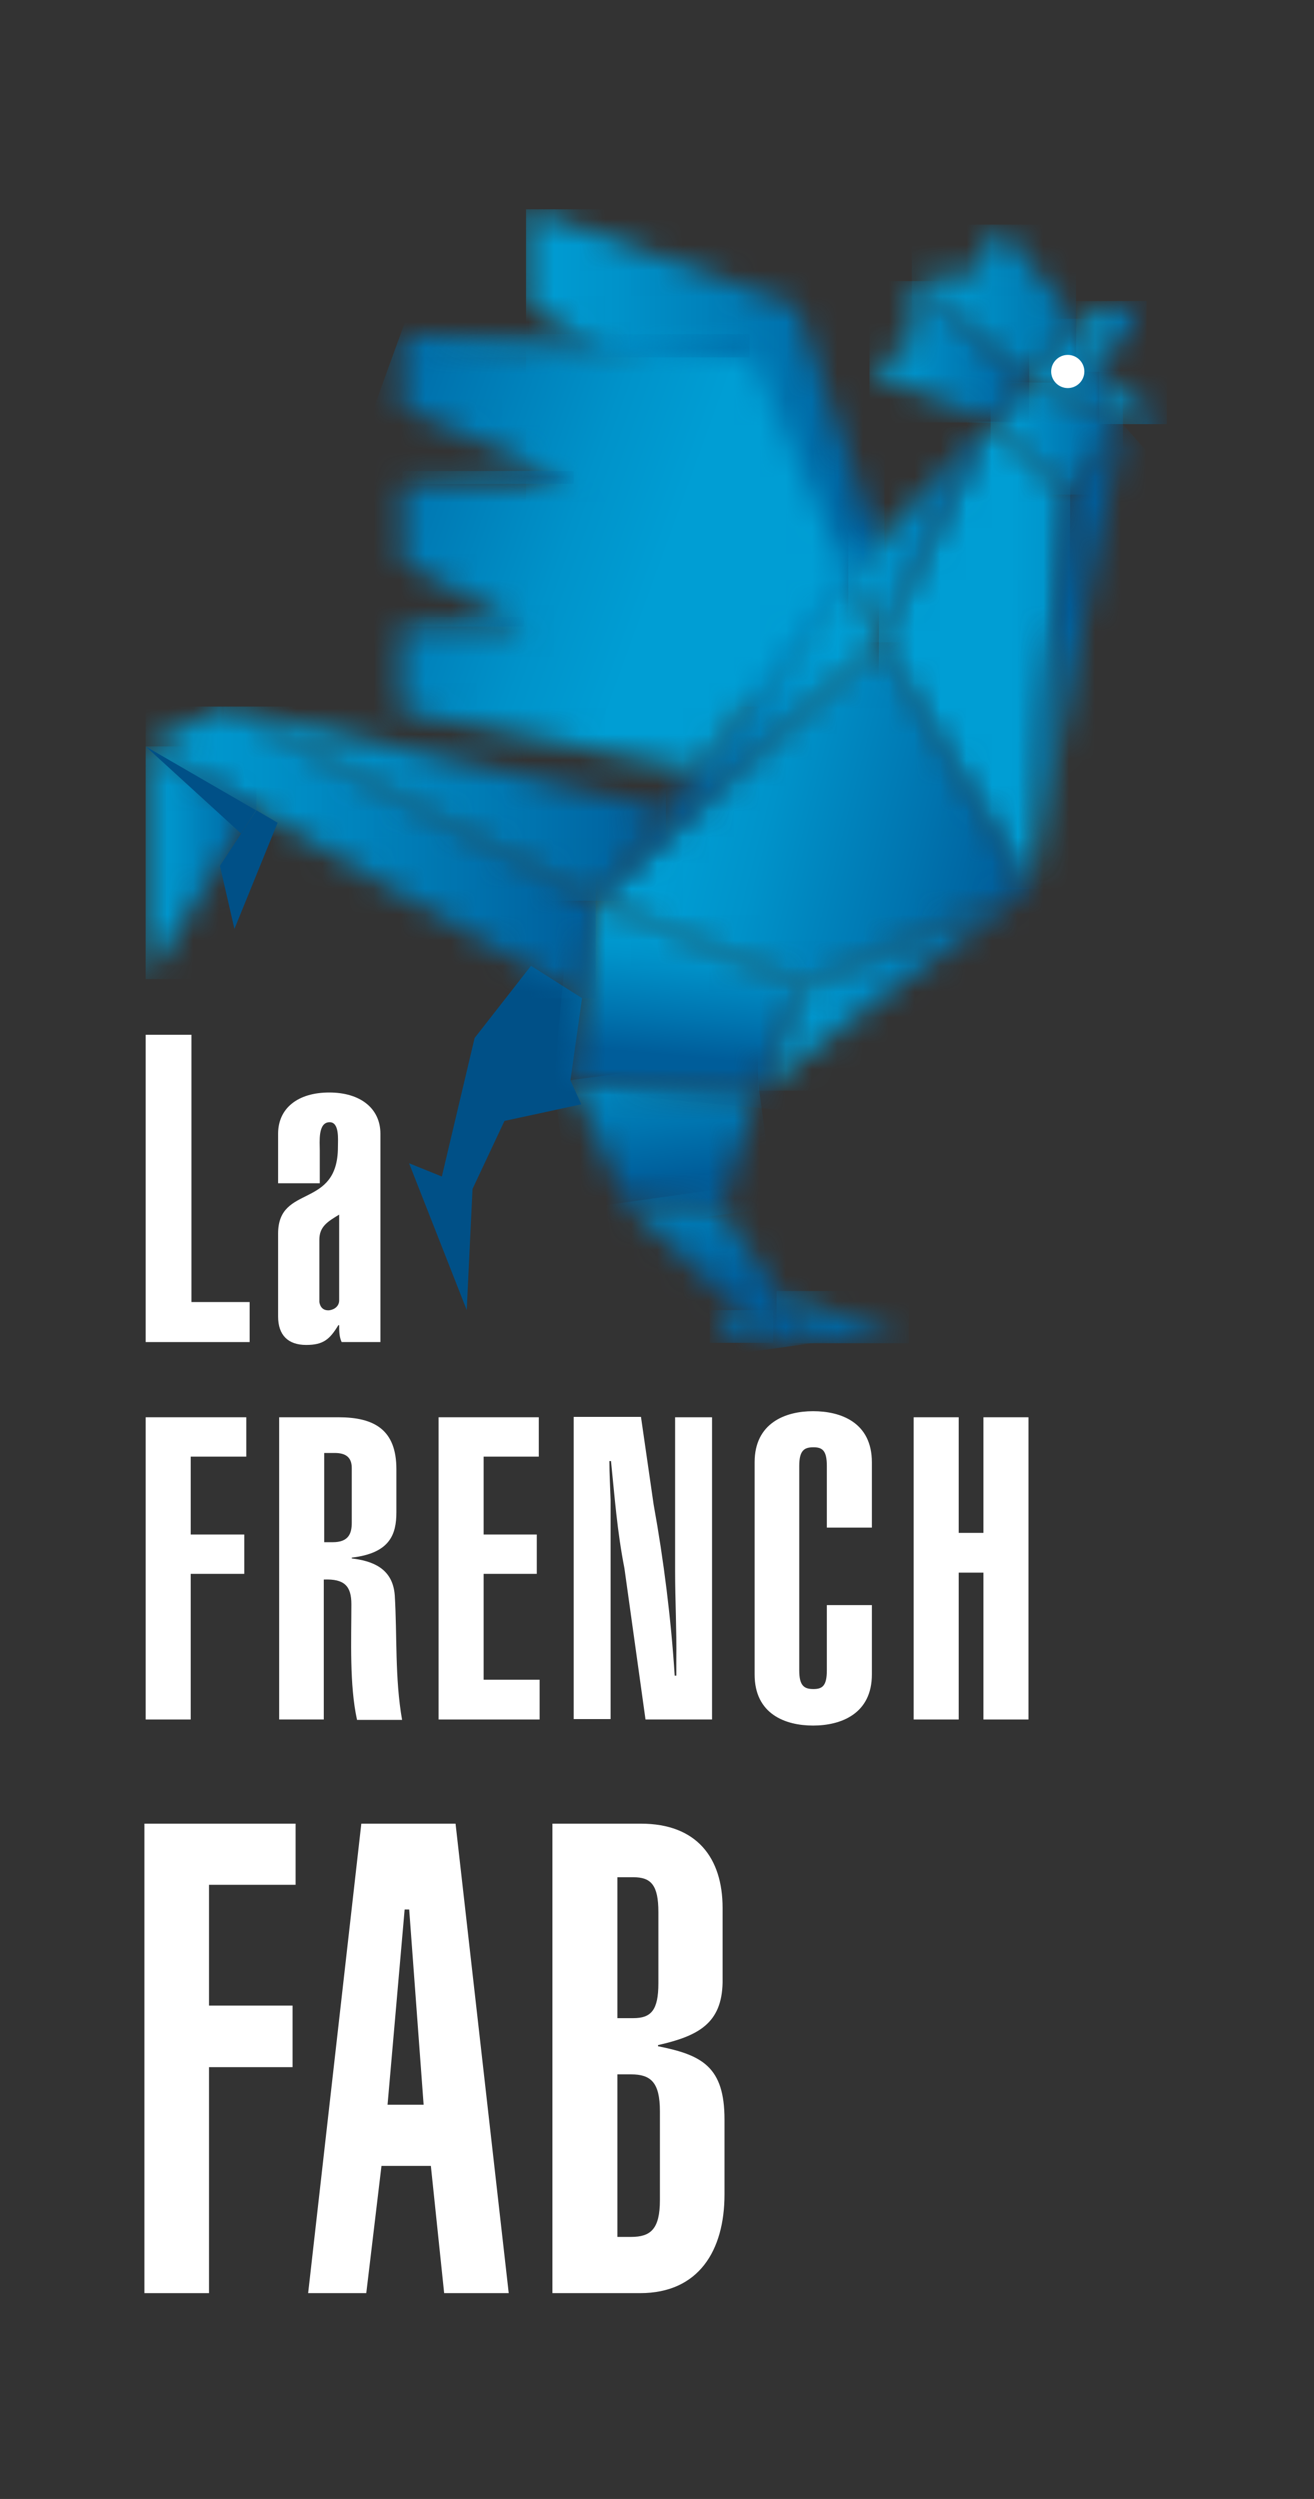 <svg width="51" height="97" viewBox="0 0 51 97" fill="none" xmlns="http://www.w3.org/2000/svg">
<rect x="0" y="0" width="51" height="97" fill="#333333" stroke="none"/>
<mask id="mask0_18054_12410" style="mask-type:luminance" maskUnits="userSpaceOnUse" x="22" y="41" width="8" height="6">
<path d="M22.14 41.934L24.281 46.683L28 46.973L29.417 42.336L22.14 41.934Z" fill="white"/>
</mask>
<g mask="url(#mask0_18054_12410)">
<path d="M29.288 40.983L30.077 46.876L22.269 47.922L21.48 42.014L29.288 40.983Z" fill="url(#paint0_linear_18054_12410)"/>
</g>
<mask id="mask1_18054_12410" style="mask-type:luminance" maskUnits="userSpaceOnUse" x="24" y="46" width="8" height="7">
<path d="M24.281 46.683L29.996 52.124H31.526L28 46.972L24.281 46.683Z" fill="white"/>
</mask>
<g mask="url(#mask1_18054_12410)">
<path d="M31.381 45.669L32.282 52.028L24.426 53.139L23.508 46.779L31.381 45.669Z" fill="url(#paint1_linear_18054_12410)"/>
</g>
<mask id="mask2_18054_12410" style="mask-type:luminance" maskUnits="userSpaceOnUse" x="27" y="50" width="3" height="3">
<path d="M27.549 52.124H29.996L28.66 50.852L27.549 52.124Z" fill="white"/>
</mask>
<g mask="url(#mask2_18054_12410)">
<path d="M30.012 50.852H27.549V52.124H30.012V50.852Z" fill="url(#paint2_linear_18054_12410)"/>
</g>
<mask id="mask3_18054_12410" style="mask-type:luminance" maskUnits="userSpaceOnUse" x="30" y="50" width="6" height="3">
<path d="M30.141 50.11L31.525 52.123H35.276L30.141 50.11Z" fill="white"/>
</mask>
<g mask="url(#mask3_18054_12410)">
<path d="M35.277 50.111H30.141V52.139H35.277V50.111Z" fill="url(#paint3_linear_18054_12410)"/>
</g>
<path d="M20.61 37.489L18.421 40.291L17.149 45.668L15.877 45.153L18.115 50.852L18.34 46.151L19.58 43.51L22.559 42.866L22.14 41.933L22.591 38.745L20.61 37.489Z" fill="#005087"/>
<mask id="mask4_18054_12410" style="mask-type:luminance" maskUnits="userSpaceOnUse" x="20" y="8" width="15" height="20">
<path d="M20.482 11.778L25.633 15.336L20.482 13.935V16.945L24.136 20.455L20.417 19.457V22.741L29.336 27.426L34.327 21.646L30.93 11.858L20.482 8.123V11.778Z" fill="white"/>
</mask>
<g mask="url(#mask4_18054_12410)">
<path d="M34.327 8.124H20.417V27.427H34.327V8.124Z" fill="url(#paint4_linear_18054_12410)"/>
</g>
<mask id="mask5_18054_12410" style="mask-type:luminance" maskUnits="userSpaceOnUse" x="34" y="16" width="8" height="19">
<path d="M34.166 24.933L39.946 34.463L41.443 19.201L38.448 16.384L34.166 24.933Z" fill="white"/>
</mask>
<g mask="url(#mask5_18054_12410)">
<path d="M34.166 16.352L41.556 16.384L41.443 34.512L34.053 34.463L34.166 16.352Z" fill="url(#paint5_linear_18054_12410)"/>
</g>
<mask id="mask6_18054_12410" style="mask-type:luminance" maskUnits="userSpaceOnUse" x="23" y="24" width="17" height="15">
<path d="M23.122 34.962L31.172 38.231L39.946 34.463L34.166 24.933L23.122 34.962Z" fill="white"/>
</mask>
<g mask="url(#mask6_18054_12410)">
<path d="M24.184 20.827L43.182 25.77L38.883 42.32L19.886 37.377L24.184 20.827Z" fill="url(#paint6_linear_18054_12410)"/>
</g>
<mask id="mask7_18054_12410" style="mask-type:luminance" maskUnits="userSpaceOnUse" x="29" y="34" width="11" height="9">
<path d="M31.172 38.232L29.417 42.337L39.946 34.465L31.172 38.232Z" fill="white"/>
</mask>
<g mask="url(#mask7_18054_12410)">
<path d="M39.946 34.464H29.417V42.337H39.946V34.464Z" fill="url(#paint7_linear_18054_12410)"/>
</g>
<mask id="mask8_18054_12410" style="mask-type:luminance" maskUnits="userSpaceOnUse" x="23" y="22" width="12" height="13">
<path d="M23.122 34.963L34.166 24.933L32.926 22.244L23.122 34.963Z" fill="white"/>
</mask>
<g mask="url(#mask8_18054_12410)">
<path d="M39.688 31.742L25.907 39.76L17.6 25.448L31.381 17.446L39.688 31.742Z" fill="url(#paint8_linear_18054_12410)"/>
</g>
<mask id="mask9_18054_12410" style="mask-type:luminance" maskUnits="userSpaceOnUse" x="32" y="16" width="7" height="9">
<path d="M32.926 22.244L34.166 24.933L38.449 16.384L32.926 22.244Z" fill="white"/>
</mask>
<g mask="url(#mask9_18054_12410)">
<path d="M38.449 16.384H32.926V24.933H38.449V16.384Z" fill="url(#paint9_linear_18054_12410)"/>
</g>
<mask id="mask10_18054_12410" style="mask-type:luminance" maskUnits="userSpaceOnUse" x="22" y="34" width="10" height="9">
<path d="M22.14 41.935L29.417 42.337L31.172 38.232L23.122 34.964L22.14 41.935Z" fill="white"/>
</mask>
<g mask="url(#mask10_18054_12410)">
<path d="M31.848 35.028L31.107 43.158L21.464 42.272L22.22 34.126L31.848 35.028Z" fill="url(#paint10_linear_18054_12410)"/>
</g>
<mask id="mask11_18054_12410" style="mask-type:luminance" maskUnits="userSpaceOnUse" x="38" y="14" width="6" height="6">
<path d="M38.449 16.382L41.443 19.199L43.584 16.462L39.946 14.852L38.449 16.382Z" fill="white"/>
</mask>
<g mask="url(#mask11_18054_12410)">
<path d="M43.584 14.853H38.449V19.2H43.584V14.853Z" fill="url(#paint11_linear_18054_12410)"/>
</g>
<mask id="mask12_18054_12410" style="mask-type:luminance" maskUnits="userSpaceOnUse" x="39" y="16" width="5" height="19">
<path d="M41.444 19.203L39.946 34.465L43.585 16.466L41.444 19.203Z" fill="white"/>
</mask>
<g mask="url(#mask12_18054_12410)">
<path d="M41.54 36.267L31.027 24.338L41.991 14.662L52.504 26.592L41.54 36.267Z" fill="url(#paint12_linear_18054_12410)"/>
</g>
<mask id="mask13_18054_12410" style="mask-type:luminance" maskUnits="userSpaceOnUse" x="39" y="12" width="5" height="5">
<path d="M39.946 14.854L43.584 16.464L41.765 12.375L39.946 14.854Z" fill="white"/>
</mask>
<g mask="url(#mask13_18054_12410)">
<path d="M43.584 12.375H39.946V16.464H43.584V12.375Z" fill="url(#paint13_linear_18054_12410)"/>
</g>
<mask id="mask14_18054_12410" style="mask-type:luminance" maskUnits="userSpaceOnUse" x="41" y="11" width="4" height="4">
<path d="M41.765 12.375L42.666 14.419L44.502 11.683L41.765 12.375Z" fill="white"/>
</mask>
<g mask="url(#mask14_18054_12410)">
<path d="M44.502 11.683H41.765V14.436H44.502V11.683Z" fill="url(#paint14_linear_18054_12410)"/>
</g>
<mask id="mask15_18054_12410" style="mask-type:luminance" maskUnits="userSpaceOnUse" x="42" y="14" width="4" height="3">
<path d="M42.666 14.418L43.584 16.463L45.29 16.382L42.666 14.418Z" fill="white"/>
</mask>
<g mask="url(#mask15_18054_12410)">
<path d="M45.291 14.418H42.666V16.463H45.291V14.418Z" fill="url(#paint15_linear_18054_12410)"/>
</g>
<mask id="mask16_18054_12410" style="mask-type:luminance" maskUnits="userSpaceOnUse" x="35" y="8" width="7" height="7">
<path d="M37.884 10.538L35.389 10.908L39.945 14.853L41.764 12.373L38.737 8.719L37.884 10.538Z" fill="white"/>
</mask>
<g mask="url(#mask16_18054_12410)">
<path d="M41.764 8.719H35.389V14.869H41.764V8.719Z" fill="url(#paint16_linear_18054_12410)"/>
</g>
<mask id="mask17_18054_12410" style="mask-type:luminance" maskUnits="userSpaceOnUse" x="33" y="10" width="7" height="7">
<path d="M35.39 13.261L33.747 14.42L38.448 16.384L39.946 14.854L35.39 10.91V13.261Z" fill="white"/>
</mask>
<g mask="url(#mask17_18054_12410)">
<path d="M39.946 10.91H33.747V16.4H39.946V10.91Z" fill="url(#paint17_linear_18054_12410)"/>
</g>
<path d="M42.087 14.42C42.087 14.774 41.797 15.064 41.443 15.064C41.089 15.064 40.799 14.774 40.799 14.42C40.799 14.066 41.089 13.776 41.443 13.776C41.797 13.776 42.087 14.066 42.087 14.42Z" fill="white"/>
<mask id="mask18_18054_12410" style="mask-type:luminance" maskUnits="userSpaceOnUse" x="15" y="12" width="18" height="18">
<path d="M15.62 15.82L22.269 18.783H15.62V21.809L20.337 24.321H15.539V27.621L27.05 29.875L32.926 22.244L29.095 13.872L15.62 12.971V15.82Z" fill="white"/>
</mask>
<g mask="url(#mask18_18054_12410)">
<path d="M30.914 35.446L10.13 27.911L17.567 7.4L38.336 14.935L30.914 35.446Z" fill="url(#paint18_linear_18054_12410)"/>
</g>
<mask id="mask19_18054_12410" style="mask-type:luminance" maskUnits="userSpaceOnUse" x="15" y="12" width="15" height="2">
<path d="M15.62 12.971L29.095 13.872L28.692 13.421L15.62 12.971Z" fill="white"/>
</mask>
<g mask="url(#mask19_18054_12410)">
<path d="M29.095 12.971H15.62V13.872H29.095V12.971Z" fill="url(#paint19_linear_18054_12410)"/>
</g>
<mask id="mask20_18054_12410" style="mask-type:luminance" maskUnits="userSpaceOnUse" x="15" y="18" width="8" height="1">
<path d="M15.62 18.782H22.268L21.142 18.283L15.62 18.782Z" fill="white"/>
</mask>
<g mask="url(#mask20_18054_12410)">
<path d="M22.268 18.283H15.62V18.782H22.268V18.283Z" fill="url(#paint20_linear_18054_12410)"/>
</g>
<mask id="mask21_18054_12410" style="mask-type:luminance" maskUnits="userSpaceOnUse" x="15" y="23" width="6" height="2">
<path d="M15.539 24.32H20.337L19.66 23.95L15.539 24.32Z" fill="white"/>
</mask>
<g mask="url(#mask21_18054_12410)">
<path d="M20.337 23.95H15.539V24.32H20.337V23.95Z" fill="url(#paint21_linear_18054_12410)"/>
</g>
<mask id="mask22_18054_12410" style="mask-type:luminance" maskUnits="userSpaceOnUse" x="5" y="27" width="19" height="12">
<path d="M5.654 28.973L22.591 38.746L23.122 34.962L8.681 27.428L5.654 28.973Z" fill="white"/>
</mask>
<g mask="url(#mask22_18054_12410)">
<path d="M23.122 27.428H5.654V38.746H23.122V27.428Z" fill="url(#paint22_linear_18054_12410)"/>
</g>
<mask id="mask23_18054_12410" style="mask-type:luminance" maskUnits="userSpaceOnUse" x="8" y="27" width="18" height="8">
<path d="M8.681 27.428L23.122 34.962L25.843 31.436L8.681 27.428Z" fill="white"/>
</mask>
<g mask="url(#mask23_18054_12410)">
<path d="M25.843 27.428H8.681V34.962H25.843V27.428Z" fill="url(#paint23_linear_18054_12410)"/>
</g>
<mask id="mask24_18054_12410" style="mask-type:luminance" maskUnits="userSpaceOnUse" x="5" y="28" width="5" height="11">
<path d="M5.654 38.022L9.936 31.453L5.654 28.974V38.022Z" fill="white"/>
</mask>
<g mask="url(#mask24_18054_12410)">
<path d="M9.953 28.974H5.654V38.005H9.953V28.974Z" fill="url(#paint24_linear_18054_12410)"/>
</g>
<path d="M8.536 33.61L9.099 36.057L10.774 31.936L9.953 31.453L8.536 33.61Z" fill="#005087"/>
<path d="M5.654 28.974L9.936 31.453L9.357 32.355L5.654 28.974Z" fill="#005087"/>
<path d="M5.605 70.788V89.011H8.112V80.239H11.355V77.85H8.112V73.161H11.473V70.788H5.605Z" fill="white"/>
<path d="M15.705 74.12H15.882L16.442 81.698H15.042L15.705 74.12ZM14.024 70.788L11.96 89.011H14.216L14.806 84.072H16.723L17.239 89.011H19.745L17.681 70.788H14.024Z" fill="white"/>
<path d="M21.455 70.788H24.876C27.043 70.788 28.046 72.115 28.046 74.061V76.951C28.016 78.543 27.102 79.03 25.539 79.383V79.428C27.25 79.767 28.12 80.224 28.12 82.273V85.178C28.12 87.36 27.117 89.011 24.846 89.011H21.441V70.788H21.455ZM23.962 78.337H24.581C25.274 78.337 25.554 78.027 25.554 76.98V74.223C25.554 73.176 25.274 72.867 24.581 72.867H23.962V78.337ZM23.962 86.829H24.493C25.259 86.829 25.613 86.52 25.613 85.399V81.949C25.613 80.828 25.259 80.519 24.493 80.519H23.962V86.829Z" fill="white"/>
<path d="M5.654 66.744V55.013H9.559V56.541H7.402V59.564H9.481V61.091H7.402V66.744H5.654Z" fill="white"/>
<path d="M10.835 66.744V55.013H13.134C14.535 55.013 15.385 55.501 15.385 57.029V58.698C15.385 59.564 15.133 60.288 13.653 60.461V60.493C14.425 60.587 15.244 60.855 15.322 61.926C15.417 63.485 15.322 65.138 15.606 66.76H13.858C13.559 65.406 13.638 63.642 13.638 62.272C13.638 61.564 13.37 61.28 12.567 61.312V66.744H10.835ZM12.583 59.863H12.913C13.527 59.863 13.653 59.532 13.653 59.107V56.981C13.653 56.541 13.386 56.399 12.992 56.399H12.583V59.863Z" fill="white"/>
<path d="M17.023 66.744V55.013H20.912V56.541H18.771V59.564H20.834V61.091H18.771V65.201H20.944V66.744H17.023Z" fill="white"/>
<path d="M24.88 55.013L25.369 58.399C25.762 60.572 26.046 62.839 26.187 65.044H26.25V64.414C26.266 63.28 26.203 62.115 26.203 60.981V55.013H27.636V66.744H25.054L24.235 60.871C23.951 59.422 23.857 58.1 23.715 56.714H23.652C23.652 57.218 23.684 57.737 23.699 58.226V66.729H22.267V54.998H24.88V55.013Z" fill="white"/>
<path d="M32.092 59.296V56.903C32.092 56.304 31.919 56.178 31.573 56.178C31.21 56.178 31.021 56.304 31.021 56.903V64.839C31.021 65.437 31.21 65.563 31.573 65.563C31.919 65.563 32.092 65.437 32.092 64.839V62.304H33.84V64.996C33.84 66.524 32.643 66.98 31.557 66.98C30.486 66.98 29.289 66.539 29.289 64.996V56.761C29.289 55.233 30.486 54.777 31.557 54.777C32.643 54.777 33.84 55.218 33.84 56.761V59.296H32.092Z" fill="white"/>
<path d="M35.462 66.744V55.013H37.21V59.501H38.17V55.013H39.918V66.744H38.17V61.044H37.21V66.744H35.462Z" fill="white"/>
<path d="M5.654 52.094V40.166H7.431V50.541H9.689V52.094H5.654Z" fill="white"/>
<path d="M14.765 52.094H13.26C13.164 51.886 13.164 51.662 13.164 51.438H13.132C12.795 51.998 12.539 52.206 11.883 52.206C11.178 52.206 10.794 51.822 10.794 51.102V47.883C10.794 45.946 13.116 46.955 13.116 44.521C13.116 44.233 13.18 43.56 12.795 43.56C12.331 43.56 12.411 44.329 12.411 44.665V45.93H10.794V44.008C10.794 43.016 11.562 42.407 12.779 42.407C13.996 42.407 14.765 43.032 14.765 44.008V52.094ZM13.164 47.147C12.715 47.419 12.395 47.611 12.395 48.123V50.541C12.427 50.749 12.555 50.877 12.779 50.861C13.004 50.829 13.164 50.685 13.164 50.477V47.147Z" fill="white"/>
<defs>
<linearGradient id="paint0_linear_18054_12410" x1="25.072" y1="39.133" x2="25.958" y2="45.784" gradientUnits="userSpaceOnUse">
<stop stop-color="#009ED4"/>
<stop offset="0.252" stop-color="#0093CA"/>
<stop offset="0.699" stop-color="#0074AF"/>
<stop offset="0.994" stop-color="#005D9A"/>
<stop offset="1" stop-color="#005D9A"/>
</linearGradient>
<linearGradient id="paint1_linear_18054_12410" x1="26.882" y1="42.232" x2="28.001" y2="50.061" gradientUnits="userSpaceOnUse">
<stop stop-color="#009ED4"/>
<stop offset="0.252" stop-color="#0093CA"/>
<stop offset="0.699" stop-color="#0074AF"/>
<stop offset="0.994" stop-color="#005D9A"/>
<stop offset="1" stop-color="#005D9A"/>
</linearGradient>
<linearGradient id="paint2_linear_18054_12410" x1="28.771" y1="46.387" x2="28.771" y2="52.265" gradientUnits="userSpaceOnUse">
<stop stop-color="#009ED4"/>
<stop offset="0.252" stop-color="#0093CA"/>
<stop offset="0.699" stop-color="#0074AF"/>
<stop offset="0.994" stop-color="#005D9A"/>
<stop offset="1" stop-color="#005D9A"/>
</linearGradient>
<linearGradient id="paint3_linear_18054_12410" x1="32.708" y1="46.386" x2="32.708" y2="52.264" gradientUnits="userSpaceOnUse">
<stop stop-color="#009ED4"/>
<stop offset="0.252" stop-color="#0093CA"/>
<stop offset="0.699" stop-color="#0074AF"/>
<stop offset="0.994" stop-color="#005D9A"/>
<stop offset="1" stop-color="#005D9A"/>
</linearGradient>
<linearGradient id="paint4_linear_18054_12410" x1="20.416" y1="17.772" x2="34.324" y2="17.772" gradientUnits="userSpaceOnUse">
<stop stop-color="#009ED4"/>
<stop offset="0.252" stop-color="#0093CA"/>
<stop offset="0.699" stop-color="#0074AF"/>
<stop offset="0.994" stop-color="#005D9A"/>
<stop offset="1" stop-color="#005D9A"/>
</linearGradient>
<linearGradient id="paint5_linear_18054_12410" x1="39.2" y1="25.433" x2="46.911" y2="25.481" gradientUnits="userSpaceOnUse">
<stop stop-color="#009ED4"/>
<stop offset="0.252" stop-color="#0093CA"/>
<stop offset="0.699" stop-color="#0074AF"/>
<stop offset="0.994" stop-color="#005D9A"/>
<stop offset="1" stop-color="#005D9A"/>
</linearGradient>
<linearGradient id="paint6_linear_18054_12410" x1="26.779" y1="30.347" x2="39.492" y2="33.654" gradientUnits="userSpaceOnUse">
<stop stop-color="#009ED4"/>
<stop offset="0.252" stop-color="#0093CA"/>
<stop offset="0.699" stop-color="#0074AF"/>
<stop offset="0.994" stop-color="#005D9A"/>
<stop offset="1" stop-color="#005D9A"/>
</linearGradient>
<linearGradient id="paint7_linear_18054_12410" x1="29.415" y1="38.393" x2="39.947" y2="38.393" gradientUnits="userSpaceOnUse">
<stop stop-color="#009ED4"/>
<stop offset="0.252" stop-color="#0093CA"/>
<stop offset="0.699" stop-color="#0074AF"/>
<stop offset="0.994" stop-color="#005D9A"/>
<stop offset="1" stop-color="#005D9A"/>
</linearGradient>
<linearGradient id="paint8_linear_18054_12410" x1="33.052" y1="26.03" x2="25.964" y2="30.149" gradientUnits="userSpaceOnUse">
<stop stop-color="#009ED4"/>
<stop offset="0.252" stop-color="#0093CA"/>
<stop offset="0.699" stop-color="#0074AF"/>
<stop offset="0.994" stop-color="#005D9A"/>
<stop offset="1" stop-color="#005D9A"/>
</linearGradient>
<linearGradient id="paint9_linear_18054_12410" x1="32.925" y1="20.668" x2="38.45" y2="20.668" gradientUnits="userSpaceOnUse">
<stop stop-color="#009ED4"/>
<stop offset="0.252" stop-color="#0093CA"/>
<stop offset="0.699" stop-color="#0074AF"/>
<stop offset="0.994" stop-color="#005D9A"/>
<stop offset="1" stop-color="#005D9A"/>
</linearGradient>
<linearGradient id="paint10_linear_18054_12410" x1="26.892" y1="36.067" x2="26.437" y2="41.025" gradientUnits="userSpaceOnUse">
<stop stop-color="#009ED4"/>
<stop offset="0.252" stop-color="#0093CA"/>
<stop offset="0.699" stop-color="#0074AF"/>
<stop offset="0.994" stop-color="#005D9A"/>
<stop offset="1" stop-color="#005D9A"/>
</linearGradient>
<linearGradient id="paint11_linear_18054_12410" x1="38.45" y1="17.026" x2="43.583" y2="17.026" gradientUnits="userSpaceOnUse">
<stop stop-color="#009ED4"/>
<stop offset="0.252" stop-color="#0093CA"/>
<stop offset="0.699" stop-color="#0074AF"/>
<stop offset="0.994" stop-color="#005D9A"/>
<stop offset="1" stop-color="#005D9A"/>
</linearGradient>
<linearGradient id="paint12_linear_18054_12410" x1="46.418" y1="30.742" x2="40.719" y2="24.276" gradientUnits="userSpaceOnUse">
<stop stop-color="#009ED4"/>
<stop offset="0.252" stop-color="#0093CA"/>
<stop offset="0.699" stop-color="#0074AF"/>
<stop offset="0.994" stop-color="#005D9A"/>
<stop offset="1" stop-color="#005D9A"/>
</linearGradient>
<linearGradient id="paint13_linear_18054_12410" x1="39.947" y1="14.426" x2="43.583" y2="14.426" gradientUnits="userSpaceOnUse">
<stop stop-color="#009ED4"/>
<stop offset="0.252" stop-color="#0093CA"/>
<stop offset="0.699" stop-color="#0074AF"/>
<stop offset="0.994" stop-color="#005D9A"/>
<stop offset="1" stop-color="#005D9A"/>
</linearGradient>
<linearGradient id="paint14_linear_18054_12410" x1="41.765" y1="13.052" x2="44.508" y2="13.052" gradientUnits="userSpaceOnUse">
<stop stop-color="#009ED4"/>
<stop offset="0.252" stop-color="#0093CA"/>
<stop offset="0.699" stop-color="#0074AF"/>
<stop offset="0.994" stop-color="#005D9A"/>
<stop offset="1" stop-color="#005D9A"/>
</linearGradient>
<linearGradient id="paint15_linear_18054_12410" x1="42.673" y1="15.438" x2="45.293" y2="15.438" gradientUnits="userSpaceOnUse">
<stop stop-color="#009ED4"/>
<stop offset="0.252" stop-color="#0093CA"/>
<stop offset="0.699" stop-color="#0074AF"/>
<stop offset="0.994" stop-color="#005D9A"/>
<stop offset="1" stop-color="#005D9A"/>
</linearGradient>
<linearGradient id="paint16_linear_18054_12410" x1="35.384" y1="11.787" x2="41.764" y2="11.787" gradientUnits="userSpaceOnUse">
<stop stop-color="#009ED4"/>
<stop offset="0.326" stop-color="#0093C9"/>
<stop offset="0.901" stop-color="#0075AD"/>
<stop offset="1" stop-color="#006FA8"/>
<stop offset="1" stop-color="#006FA8"/>
</linearGradient>
<linearGradient id="paint17_linear_18054_12410" x1="33.745" y1="13.652" x2="39.947" y2="13.652" gradientUnits="userSpaceOnUse">
<stop stop-color="#009ED4"/>
<stop offset="0.252" stop-color="#0093CA"/>
<stop offset="0.699" stop-color="#0074AF"/>
<stop offset="0.994" stop-color="#005D9A"/>
<stop offset="1" stop-color="#005D9A"/>
</linearGradient>
<linearGradient id="paint18_linear_18054_12410" x1="25.752" y1="21.97" x2="11.443" y2="16.783" gradientUnits="userSpaceOnUse">
<stop stop-color="#009ED4"/>
<stop offset="0.252" stop-color="#0093CA"/>
<stop offset="0.699" stop-color="#0074AF"/>
<stop offset="0.994" stop-color="#005D9A"/>
<stop offset="1" stop-color="#005D9A"/>
</linearGradient>
<linearGradient id="paint19_linear_18054_12410" x1="15.621" y1="13.418" x2="29.093" y2="13.418" gradientUnits="userSpaceOnUse">
<stop stop-color="#009ED4"/>
<stop offset="0.252" stop-color="#0093CA"/>
<stop offset="0.699" stop-color="#0074AF"/>
<stop offset="0.994" stop-color="#005D9A"/>
<stop offset="1" stop-color="#005D9A"/>
</linearGradient>
<linearGradient id="paint20_linear_18054_12410" x1="15.621" y1="18.533" x2="22.267" y2="18.533" gradientUnits="userSpaceOnUse">
<stop stop-color="#009ED4"/>
<stop offset="0.252" stop-color="#0093CA"/>
<stop offset="0.699" stop-color="#0074AF"/>
<stop offset="0.994" stop-color="#005D9A"/>
<stop offset="1" stop-color="#005D9A"/>
</linearGradient>
<linearGradient id="paint21_linear_18054_12410" x1="15.545" y1="24.128" x2="20.342" y2="24.128" gradientUnits="userSpaceOnUse">
<stop stop-color="#009ED4"/>
<stop offset="0.252" stop-color="#0093CA"/>
<stop offset="0.699" stop-color="#0074AF"/>
<stop offset="0.994" stop-color="#005D9A"/>
<stop offset="1" stop-color="#005D9A"/>
</linearGradient>
<linearGradient id="paint22_linear_18054_12410" x1="5.649" y1="33.087" x2="23.122" y2="33.087" gradientUnits="userSpaceOnUse">
<stop stop-color="#009ED4"/>
<stop offset="0.252" stop-color="#0093CA"/>
<stop offset="0.699" stop-color="#0074AF"/>
<stop offset="0.994" stop-color="#005D9A"/>
<stop offset="1" stop-color="#005D9A"/>
</linearGradient>
<linearGradient id="paint23_linear_18054_12410" x1="8.683" y1="31.188" x2="25.842" y2="31.188" gradientUnits="userSpaceOnUse">
<stop stop-color="#009ED4"/>
<stop offset="0.252" stop-color="#0093CA"/>
<stop offset="0.699" stop-color="#0074AF"/>
<stop offset="0.994" stop-color="#005D9A"/>
<stop offset="1" stop-color="#005D9A"/>
</linearGradient>
<linearGradient id="paint24_linear_18054_12410" x1="5.649" y1="33.504" x2="9.944" y2="33.504" gradientUnits="userSpaceOnUse">
<stop stop-color="#009ED4"/>
<stop offset="0.252" stop-color="#0093CA"/>
<stop offset="0.699" stop-color="#0074AF"/>
<stop offset="0.994" stop-color="#005D9A"/>
<stop offset="1" stop-color="#005D9A"/>
</linearGradient>
</defs>
</svg>

